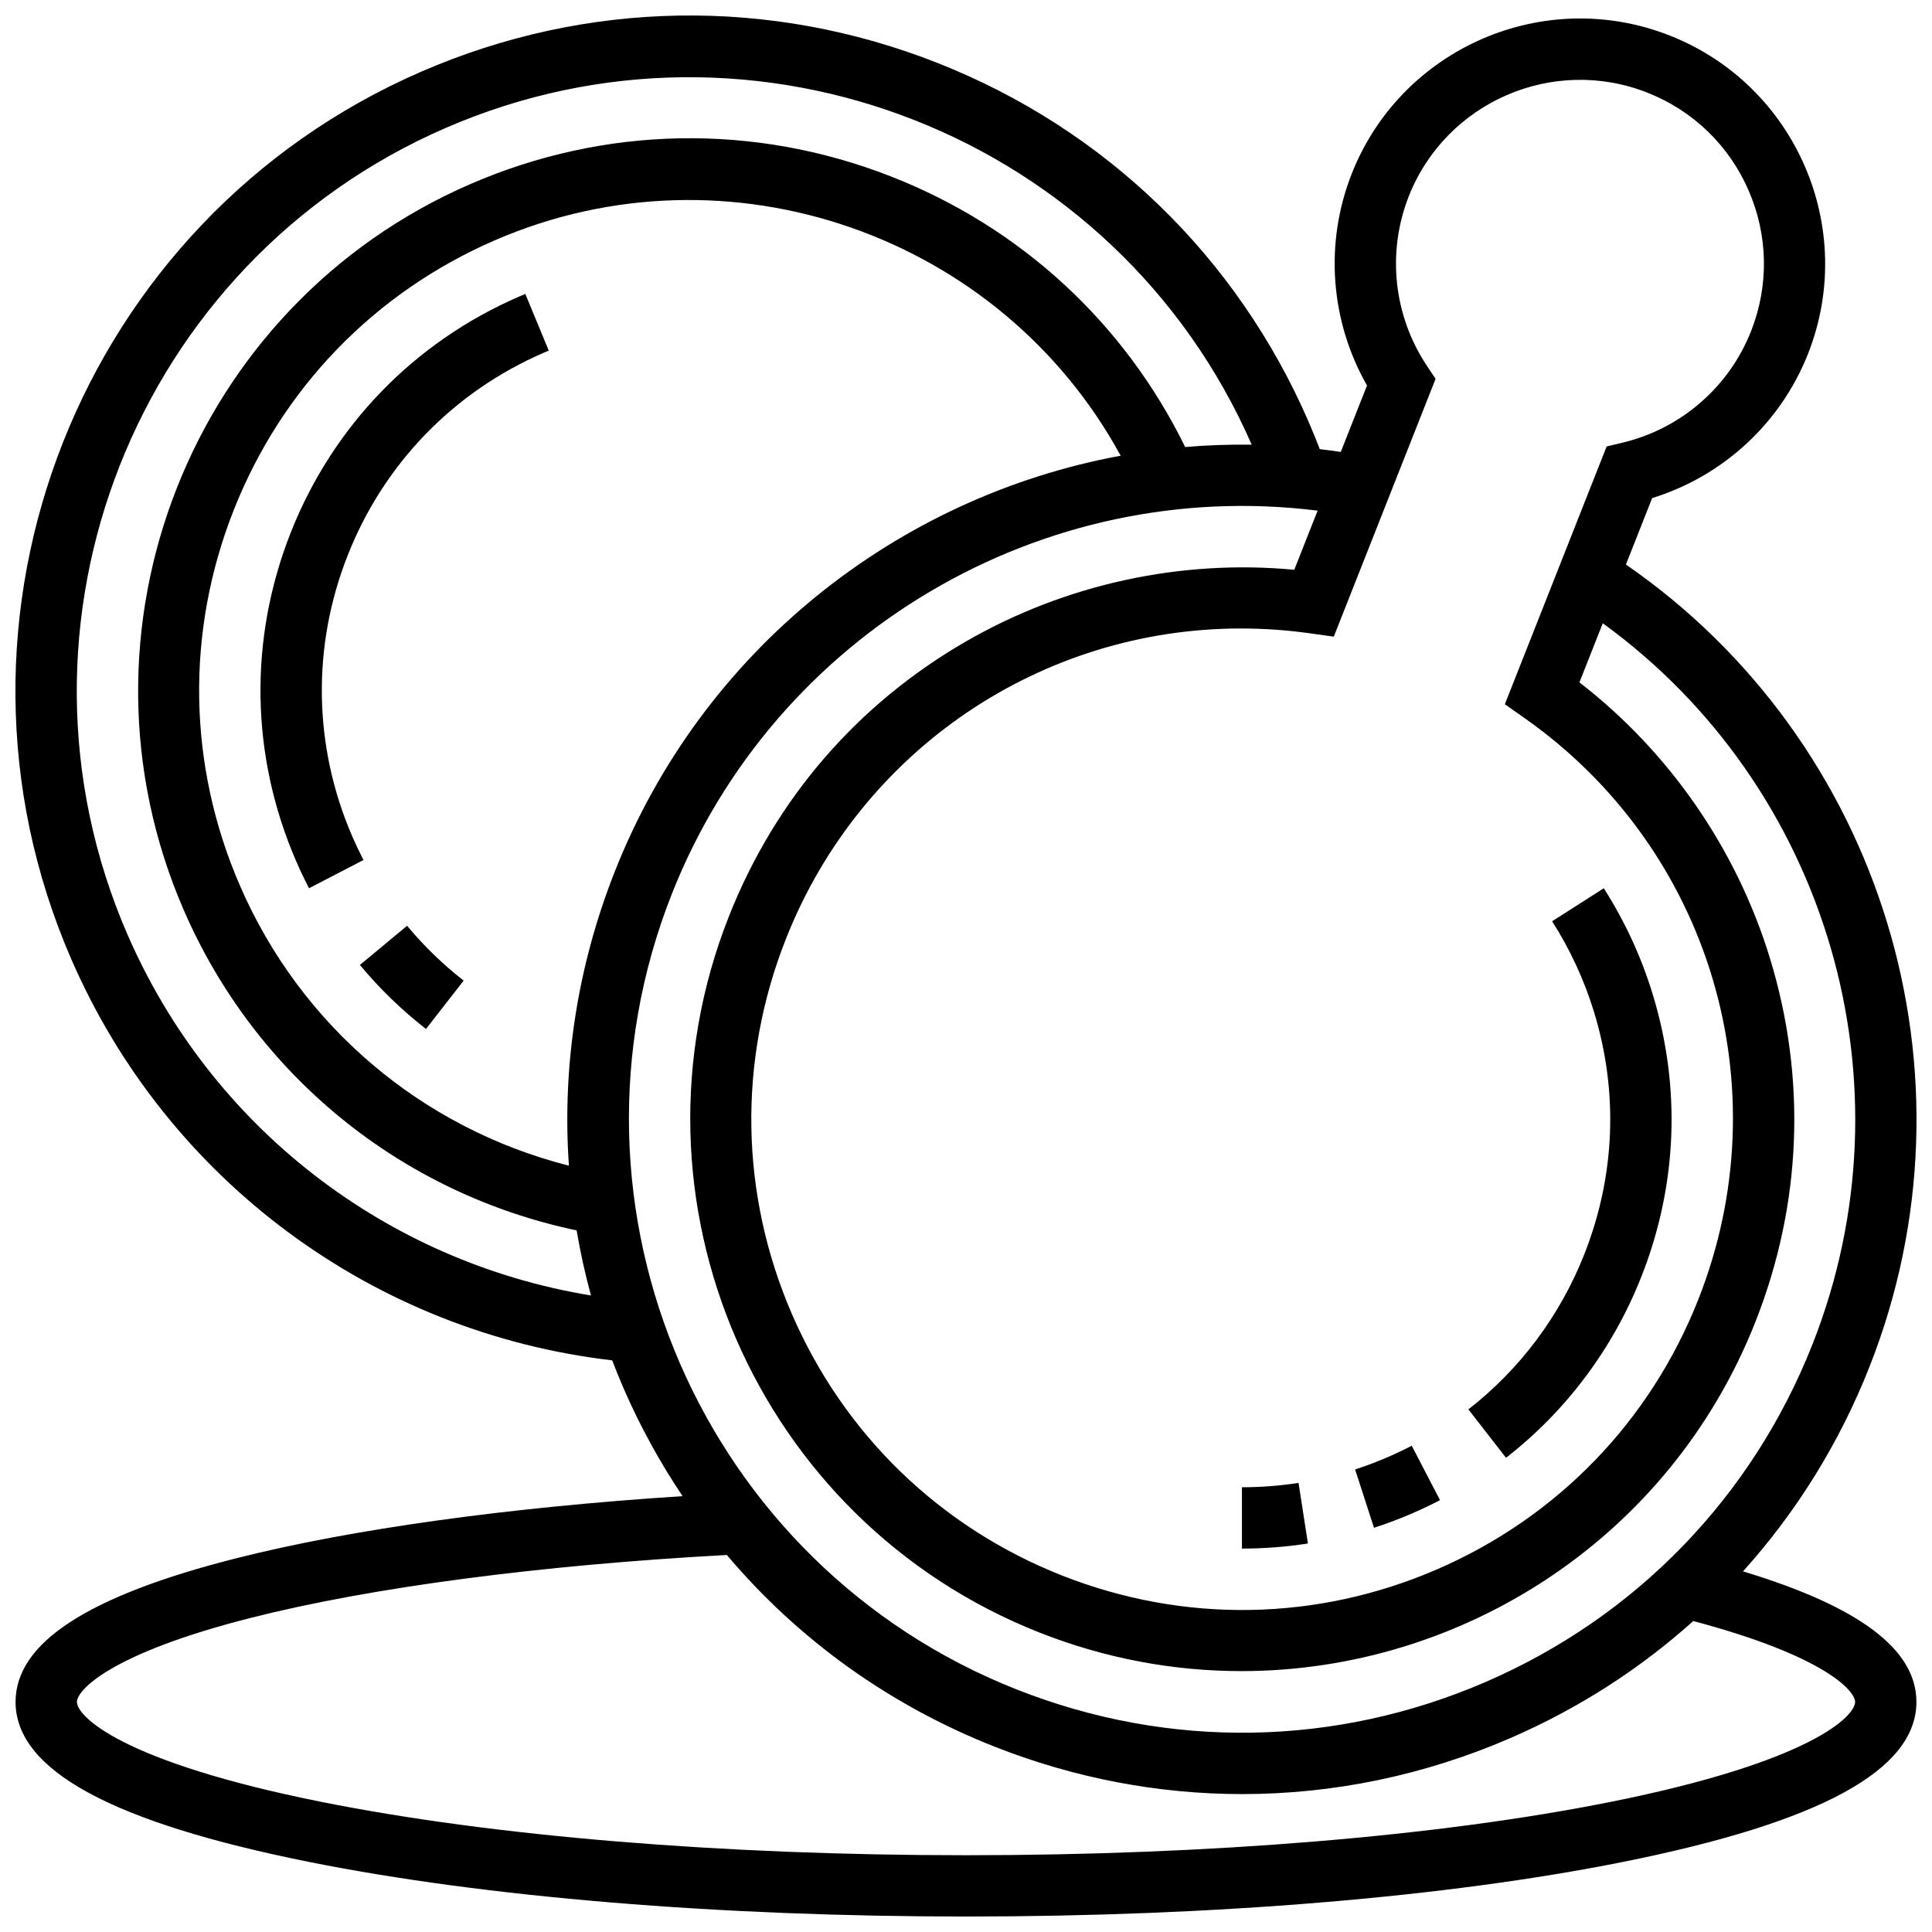 <?xml version="1.0" encoding="UTF-8"?>
<!-- Uploaded to: ICON Repo, www.svgrepo.com, Generator: ICON Repo Mixer Tools -->
<svg width="800px" height="800px" version="1.1" viewBox="144 144 512 512" xmlns="http://www.w3.org/2000/svg">
 <defs>
  <clipPath id="a">
   <path d="m148.09 148.09h503.81v503.81h-503.81z"/>
  </clipPath>
 </defs>
 <g clip-path="url(#a)">
  <path d="m605.91 560.43c14.145-15.688 25.516-33.938 33.504-54.172 30.582-77.438 3.418-165.73-64.527-212.65l6.953-17.613c18.781-5.805 34.039-19.836 41.301-38.227 13.164-33.336-3.246-71.164-36.582-84.328-33.332-13.164-71.164 3.246-84.328 36.582-7.262 18.391-5.707 39.059 4.043 56.133l-6.953 17.613c-1.859-0.277-3.719-0.527-5.574-0.746-0.934-2.441-1.914-4.856-2.934-7.211-19-43.801-53.922-77.582-98.328-95.117-44.41-17.535-92.988-16.727-136.79 2.273-90.422 39.227-132.07 144.7-92.848 235.12 25.449 58.66 80.078 99.047 143.39 106.42 0.93 2.426 1.906 4.84 2.945 7.234 4.402 10.152 9.672 19.758 15.707 28.754-46.223 2.981-87.781 8.742-118.25 16.457-39.375 9.965-58.512 22.418-58.512 38.07 0 18.07 25.488 31.949 77.922 42.438 46.543 9.309 108.32 14.438 173.95 14.438s127.4-5.125 173.95-14.438c52.434-10.488 77.922-24.367 77.922-42.438 0.004-13.879-15.066-25.246-45.953-34.594zm-83.812-319.55c-8.82-13.301-10.594-30.074-4.75-44.879 9.875-25 38.246-37.305 63.246-27.438 12.113 4.785 21.637 13.996 26.816 25.941 5.184 11.945 5.402 25.195 0.621 37.305-5.848 14.801-18.605 25.84-34.129 29.527l-4.125 0.98-26.977 68.316 5.234 3.68c49.25 34.625 68.184 97.969 46.043 154.04-12.754 32.297-37.32 57.695-69.176 71.512-31.852 13.82-67.184 14.406-99.48 1.652-32.297-12.754-57.695-37.32-71.512-69.176-13.816-31.855-14.406-67.184-1.652-99.48 19.867-50.312 67.879-82.305 120.61-82.305 6.035 0 12.137 0.418 18.262 1.281l6.336 0.887 26.977-68.32zm-35.105 54.117c-29.93-2.828-60.496 3.769-86.746 18.844-28.98 16.645-50.801 41.906-63.102 73.055-29.617 75.004 7.305 160.12 82.309 189.74 17.574 6.941 35.699 10.227 53.539 10.227 58.301-0.004 113.52-35.105 136.2-92.535 12.301-31.148 13.629-64.504 3.836-96.461-8.867-28.941-26.68-54.648-50.465-73.027l6.188-15.668c59.488 43.156 82.891 121.91 55.559 191.12-15.941 40.371-46.652 72.117-86.469 89.391-39.82 17.273-83.98 18.008-124.35 2.066-83.344-32.906-124.37-127.48-91.461-210.82 27.332-69.215 98.223-110.73 171.15-101.6zm-192.23 157.92c-38.914-9.895-71.043-37.02-87.184-74.227-13.816-31.855-14.406-67.184-1.652-99.48 12.754-32.297 37.32-57.695 69.176-71.512 62-26.895 134.11-1.293 165.88 57.07-59.215 10.91-110.88 51.496-134.06 110.2-9.945 25.184-13.984 51.711-12.156 77.953zm-117-61.293c-35.656-82.199 2.207-178.09 84.402-213.74 82.055-35.598 177.74 2.074 213.55 83.965-5.918-0.086-11.801 0.121-17.633 0.621-16.133-32.922-43.609-58.262-77.949-71.703-36.219-14.176-75.812-13.457-111.49 2.019-73.98 32.094-108.05 118.39-75.961 192.37 18.992 43.777 57.645 75.152 104.13 84.91 0.977 5.785 2.246 11.543 3.801 17.246-54.34-8.898-100.72-44.695-122.84-95.684zm393 229.91c-45.527 9.105-106.17 14.121-170.76 14.121-64.59 0-125.23-5.016-170.76-14.121-53.207-10.641-64.859-22.742-64.859-26.504 0-2.953 8.309-12.715 46.25-22.32 31.852-8.062 76.465-13.941 125.99-16.625 18.82 22.312 42.98 39.758 70.895 50.777 21.27 8.398 43.492 12.59 65.691 12.59 24.148 0 48.27-4.961 71.094-14.859 17.977-7.797 34.262-18.285 48.434-31 35.027 9.309 42.883 18.562 42.883 21.438-0.004 3.766-11.656 15.863-64.863 26.504z"/>
 </g>
 <path d="m578.96 482.38c9.566-24.227 10.602-50.164 2.992-75.004-3.016-9.84-7.367-19.25-12.93-27.977l-13.699 8.742c4.777 7.484 8.508 15.559 11.094 23.992 6.519 21.281 5.633 43.508-2.566 64.273-6.418 16.254-17.039 30.465-30.715 41.094l9.973 12.828c15.965-12.406 28.367-28.992 35.852-47.949z"/>
 <path d="m525.62 541.55-7.5-14.414c-4.812 2.504-9.859 4.617-15.004 6.285l5.008 15.461c6-1.949 11.887-4.414 17.496-7.332z"/>
 <path d="m473.13 538.14v16.25c5.848 0 11.73-0.453 17.488-1.348l-2.492-16.059c-4.938 0.77-9.984 1.156-14.996 1.156z"/>
 <path d="m251.88 389.34-12.5 10.383c5.199 6.262 11.09 11.969 17.508 16.969l9.984-12.82c-5.492-4.281-10.535-9.172-14.992-14.531z"/>
 <path d="m281.57 222.59c-27.875 12.09-49.371 34.312-60.531 62.574-11.16 28.258-10.645 59.172 1.445 87.047 1.051 2.426 2.199 4.84 3.414 7.18l14.426-7.481c-1.039-2.008-2.027-4.082-2.93-6.164-10.363-23.891-10.805-50.391-1.238-74.609 9.566-24.223 27.992-43.27 51.879-53.633 0.461-0.199 0.926-0.398 1.391-0.59l-6.211-15.016c-0.551 0.223-1.098 0.453-1.645 0.691z"/>
</svg>
